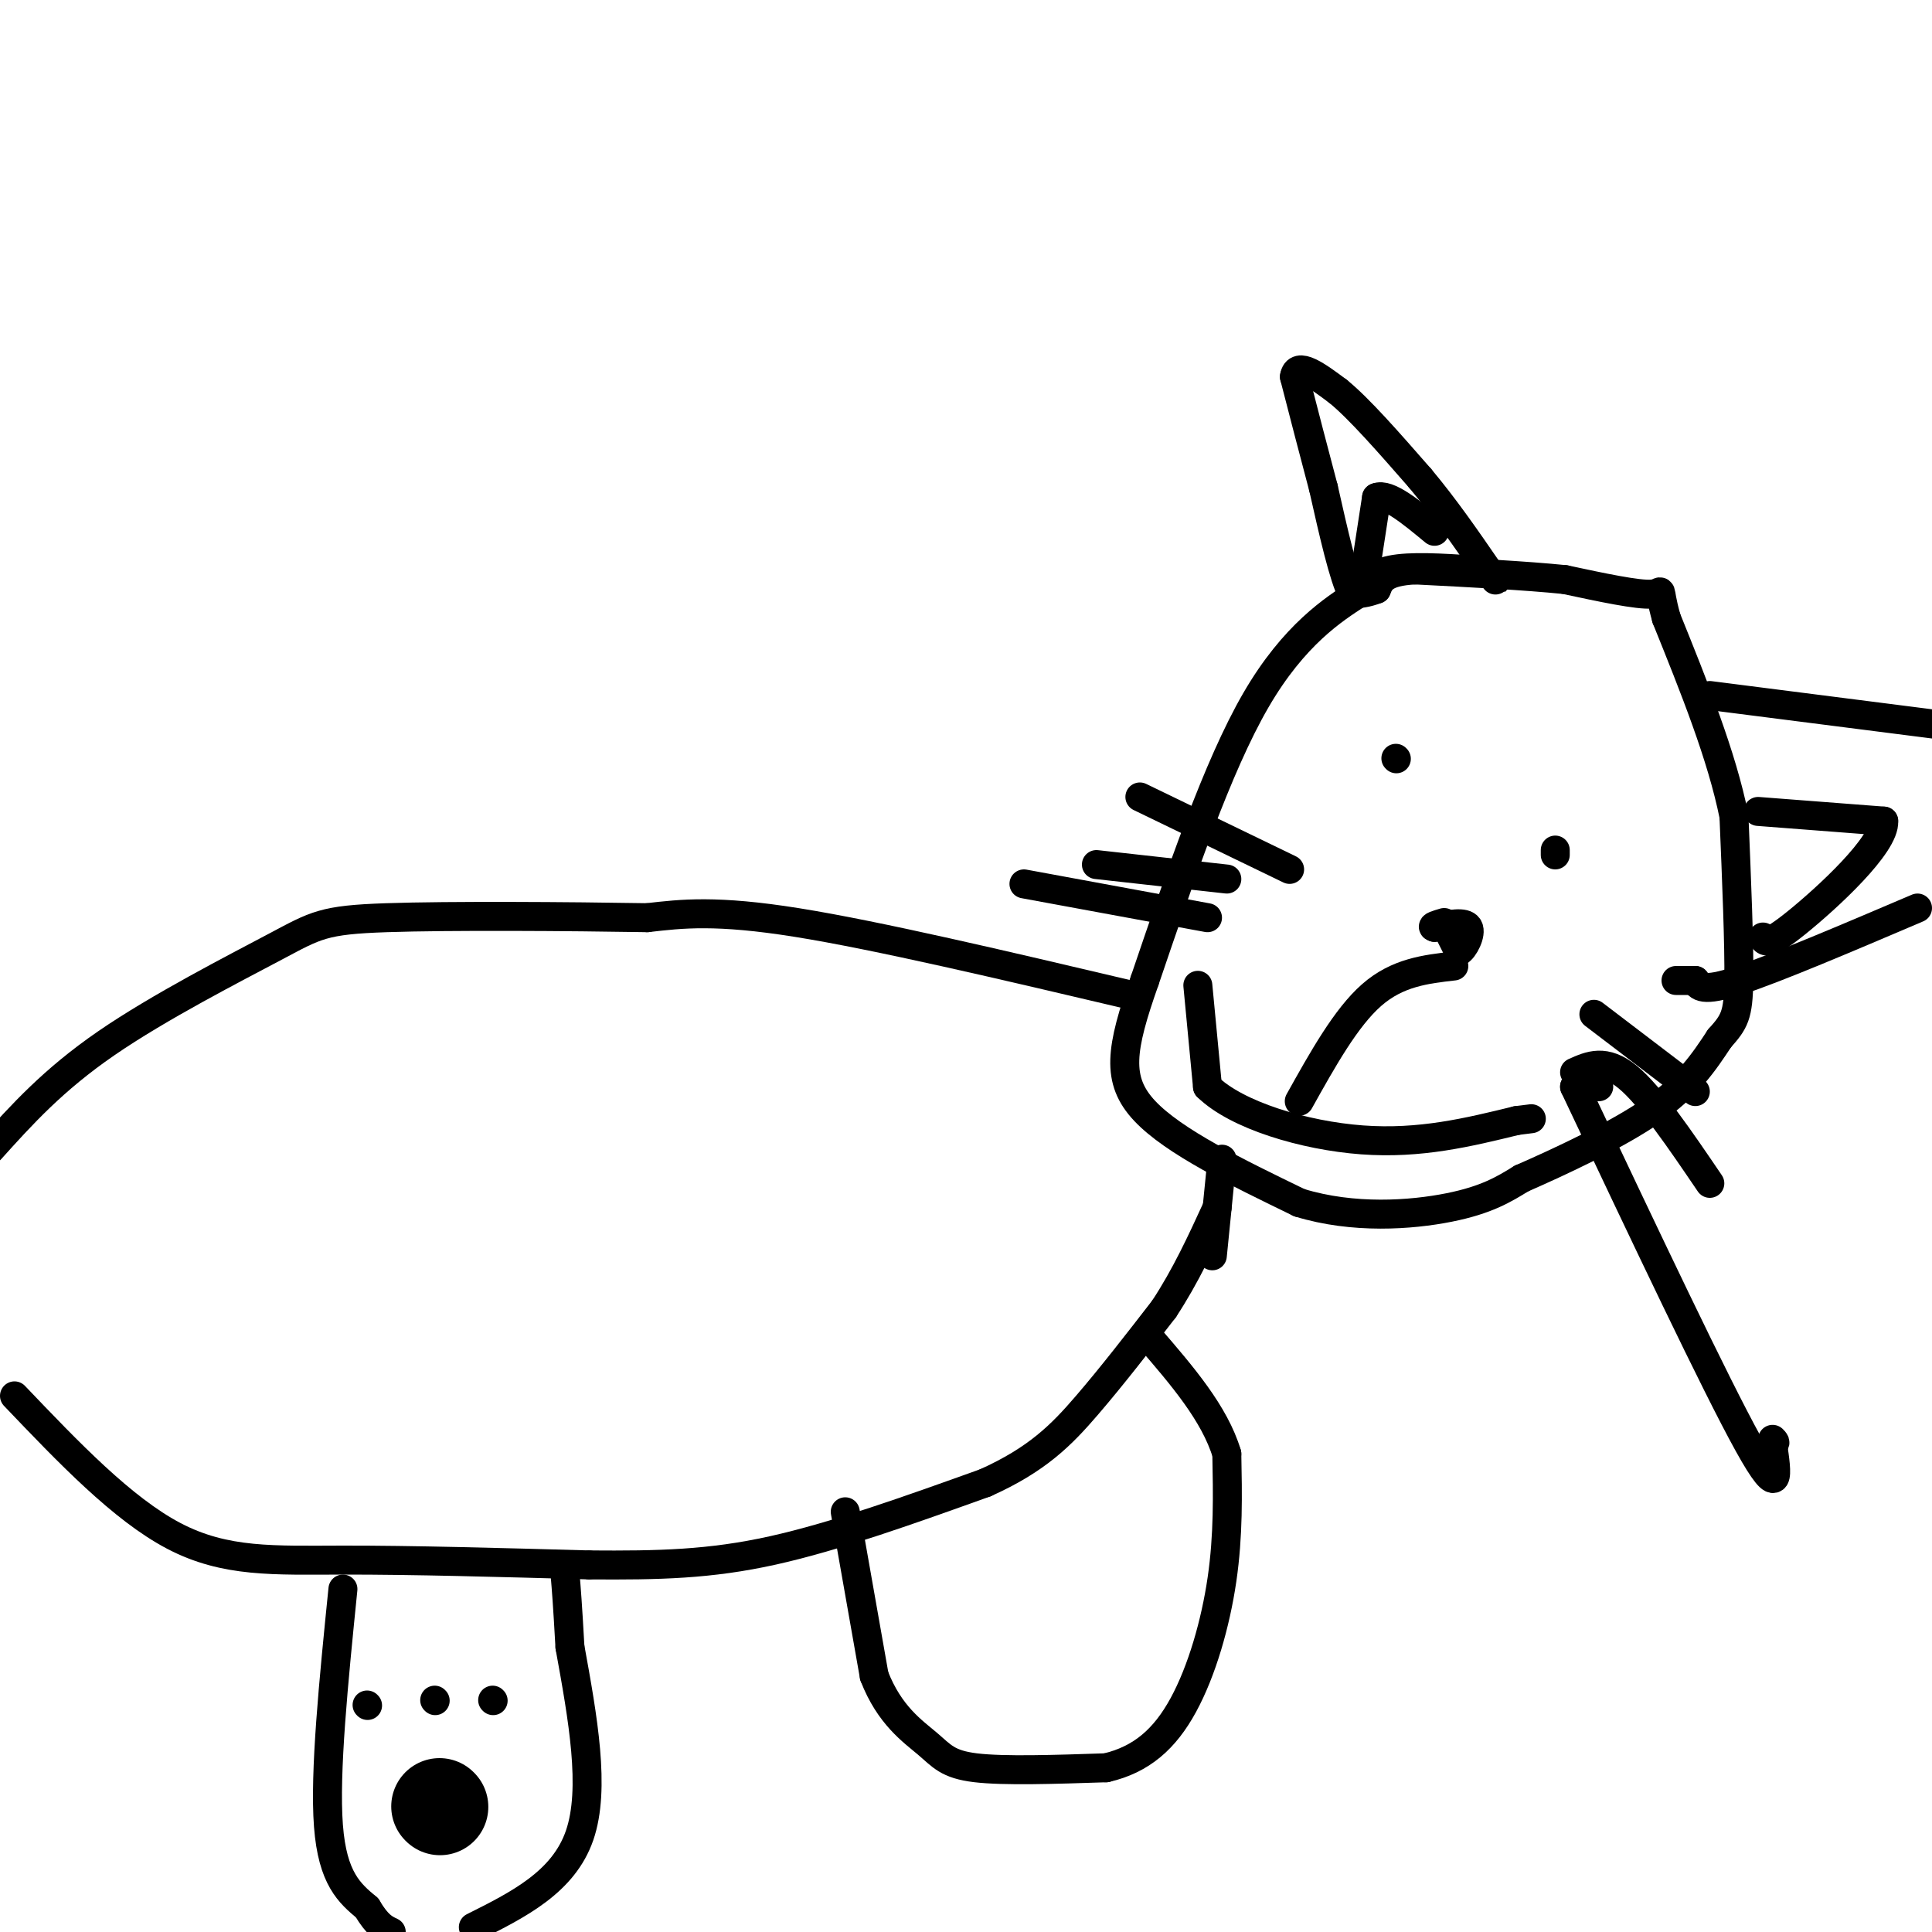 <svg viewBox='0 0 400 400' version='1.1' xmlns='http://www.w3.org/2000/svg' xmlns:xlink='http://www.w3.org/1999/xlink'><g fill='none' stroke='#000000' stroke-width='6' stroke-linecap='round' stroke-linejoin='round'><path d='M305,118c-6.500,-0.417 -13.000,-0.833 -17,0c-4.000,0.833 -5.500,2.917 -7,5'/><path d='M281,123c-4.733,3.089 -13.067,8.311 -21,22c-7.933,13.689 -15.467,35.844 -23,58'/><path d='M237,203c-5.000,14.178 -6.000,20.622 0,27c6.000,6.378 19.000,12.689 32,19'/><path d='M269,249c11.200,3.444 23.200,2.556 31,1c7.800,-1.556 11.400,-3.778 15,-6'/><path d='M315,244c7.711,-3.378 19.489,-8.822 27,-14c7.511,-5.178 10.756,-10.089 14,-15'/><path d='M356,215c3.111,-3.489 3.889,-4.711 4,-12c0.111,-7.289 -0.444,-20.644 -1,-34'/><path d='M359,169c-2.500,-12.500 -8.250,-26.750 -14,-41'/><path d='M345,128c-2.044,-7.356 -0.156,-5.244 -3,-5c-2.844,0.244 -10.422,-1.378 -18,-3'/><path d='M324,120c-8.167,-0.833 -19.583,-1.417 -31,-2'/><path d='M293,118c-6.500,0.333 -7.250,2.167 -8,4'/><path d='M285,122c-2.167,0.833 -3.583,0.917 -5,1'/><path d='M280,123c-1.833,-3.500 -3.917,-12.750 -6,-22'/><path d='M274,101c-2.000,-7.500 -4.000,-15.250 -6,-23'/><path d='M268,78c0.500,-3.333 4.750,-0.167 9,3'/><path d='M277,81c4.333,3.500 10.667,10.750 17,18'/><path d='M294,99c5.167,6.167 9.583,12.583 14,19'/><path d='M308,118c2.500,3.333 1.750,2.167 1,1'/><path d='M283,116c0.000,0.000 2.000,-13.000 2,-13'/><path d='M285,103c2.333,-1.000 7.167,3.000 12,7'/><path d='M354,144c0.000,0.000 47.000,6.000 47,6'/><path d='M397,188c-14.667,6.250 -29.333,12.500 -37,15c-7.667,2.500 -8.333,1.250 -9,0'/><path d='M351,203c-2.167,0.000 -3.083,0.000 -4,0'/><path d='M364,168c0.000,0.000 26.000,2.000 26,2'/><path d='M390,170c0.356,4.844 -11.756,15.956 -18,21c-6.244,5.044 -6.622,4.022 -7,3'/><path d='M248,204c0.000,0.000 2.000,21.000 2,21'/><path d='M250,225c6.000,5.889 20.000,10.111 32,11c12.000,0.889 22.000,-1.556 32,-4'/><path d='M314,232c5.333,-0.667 2.667,-0.333 0,0'/><path d='M301,200c-5.833,0.667 -11.667,1.333 -17,6c-5.333,4.667 -10.167,13.333 -15,22'/><path d='M300,193c0.000,0.000 2.000,4.000 2,4'/><path d='M302,197c1.067,-0.489 2.733,-3.711 2,-5c-0.733,-1.289 -3.867,-0.644 -7,0'/><path d='M297,192c-0.833,-0.167 0.583,-0.583 2,-1'/><path d='M330,210c0.000,0.000 21.000,16.000 21,16'/><path d='M326,222c3.167,-1.417 6.333,-2.833 11,1c4.667,3.833 10.833,12.917 17,22'/><path d='M326,225c1.583,-1.500 3.167,-3.000 4,-3c0.833,0.000 0.917,1.500 1,3'/><path d='M326,225c14.583,30.833 29.167,61.667 36,74c6.833,12.333 5.917,6.167 5,0'/><path d='M367,299c0.833,-0.167 0.417,-0.583 0,-1'/><path d='M267,180c0.000,0.000 -31.000,-15.000 -31,-15'/><path d='M254,182c0.000,0.000 -27.000,-3.000 -27,-3'/><path d='M250,190c0.000,0.000 -38.000,-7.000 -38,-7'/><path d='M289,157c0.000,0.000 0.100,0.100 0.1,0.1'/><path d='M322,177c0.000,0.000 0.000,-1.000 0,-1'/><path d='M234,206c-26.167,-6.167 -52.333,-12.333 -69,-15c-16.667,-2.667 -23.833,-1.833 -31,-1'/><path d='M134,190c-16.113,-0.270 -40.896,-0.443 -54,0c-13.104,0.443 -14.528,1.504 -23,6c-8.472,4.496 -23.992,12.427 -35,20c-11.008,7.573 -17.504,14.786 -24,22'/><path d='M3,289c11.178,11.711 22.356,23.422 33,29c10.644,5.578 20.756,5.022 35,5c14.244,-0.022 32.622,0.489 51,1'/><path d='M122,324c14.422,0.111 24.978,-0.111 38,-3c13.022,-2.889 28.511,-8.444 44,-14'/><path d='M204,307c10.800,-4.844 15.800,-9.956 21,-16c5.200,-6.044 10.600,-13.022 16,-20'/><path d='M241,271c4.500,-6.833 7.750,-13.917 11,-21'/><path d='M253,240c0.000,0.000 -2.000,20.000 -2,20'/><path d='M71,329c-1.917,19.000 -3.833,38.000 -3,49c0.833,11.000 4.417,14.000 8,17'/><path d='M76,395c2.167,3.667 3.583,4.333 5,5'/><path d='M98,399c9.333,-4.667 18.667,-9.333 22,-19c3.333,-9.667 0.667,-24.333 -2,-39'/><path d='M118,341c-0.500,-9.000 -0.750,-12.000 -1,-15'/></g>
<g fill='none' stroke='#000000' stroke-width='20' stroke-linecap='round' stroke-linejoin='round'><path d='M91,374c0.000,0.000 0.100,0.100 0.1,0.1'/></g>
<g fill='none' stroke='#000000' stroke-width='6' stroke-linecap='round' stroke-linejoin='round'><path d='M76,353c0.000,0.000 0.100,0.100 0.1,0.1'/><path d='M90,352c0.000,0.000 0.100,0.100 0.1,0.1'/><path d='M102,352c0.000,0.000 0.100,0.100 0.1,0.1'/><path d='M175,313c0.000,0.000 6.000,34.000 6,34'/><path d='M181,347c3.143,8.131 8.000,11.458 11,14c3.000,2.542 4.143,4.298 10,5c5.857,0.702 16.429,0.351 27,0'/><path d='M229,366c7.333,-1.702 12.167,-5.958 16,-13c3.833,-7.042 6.667,-16.869 8,-26c1.333,-9.131 1.167,-17.565 1,-26'/><path d='M254,301c-2.500,-8.333 -9.250,-16.167 -16,-24'/></g>
</svg>